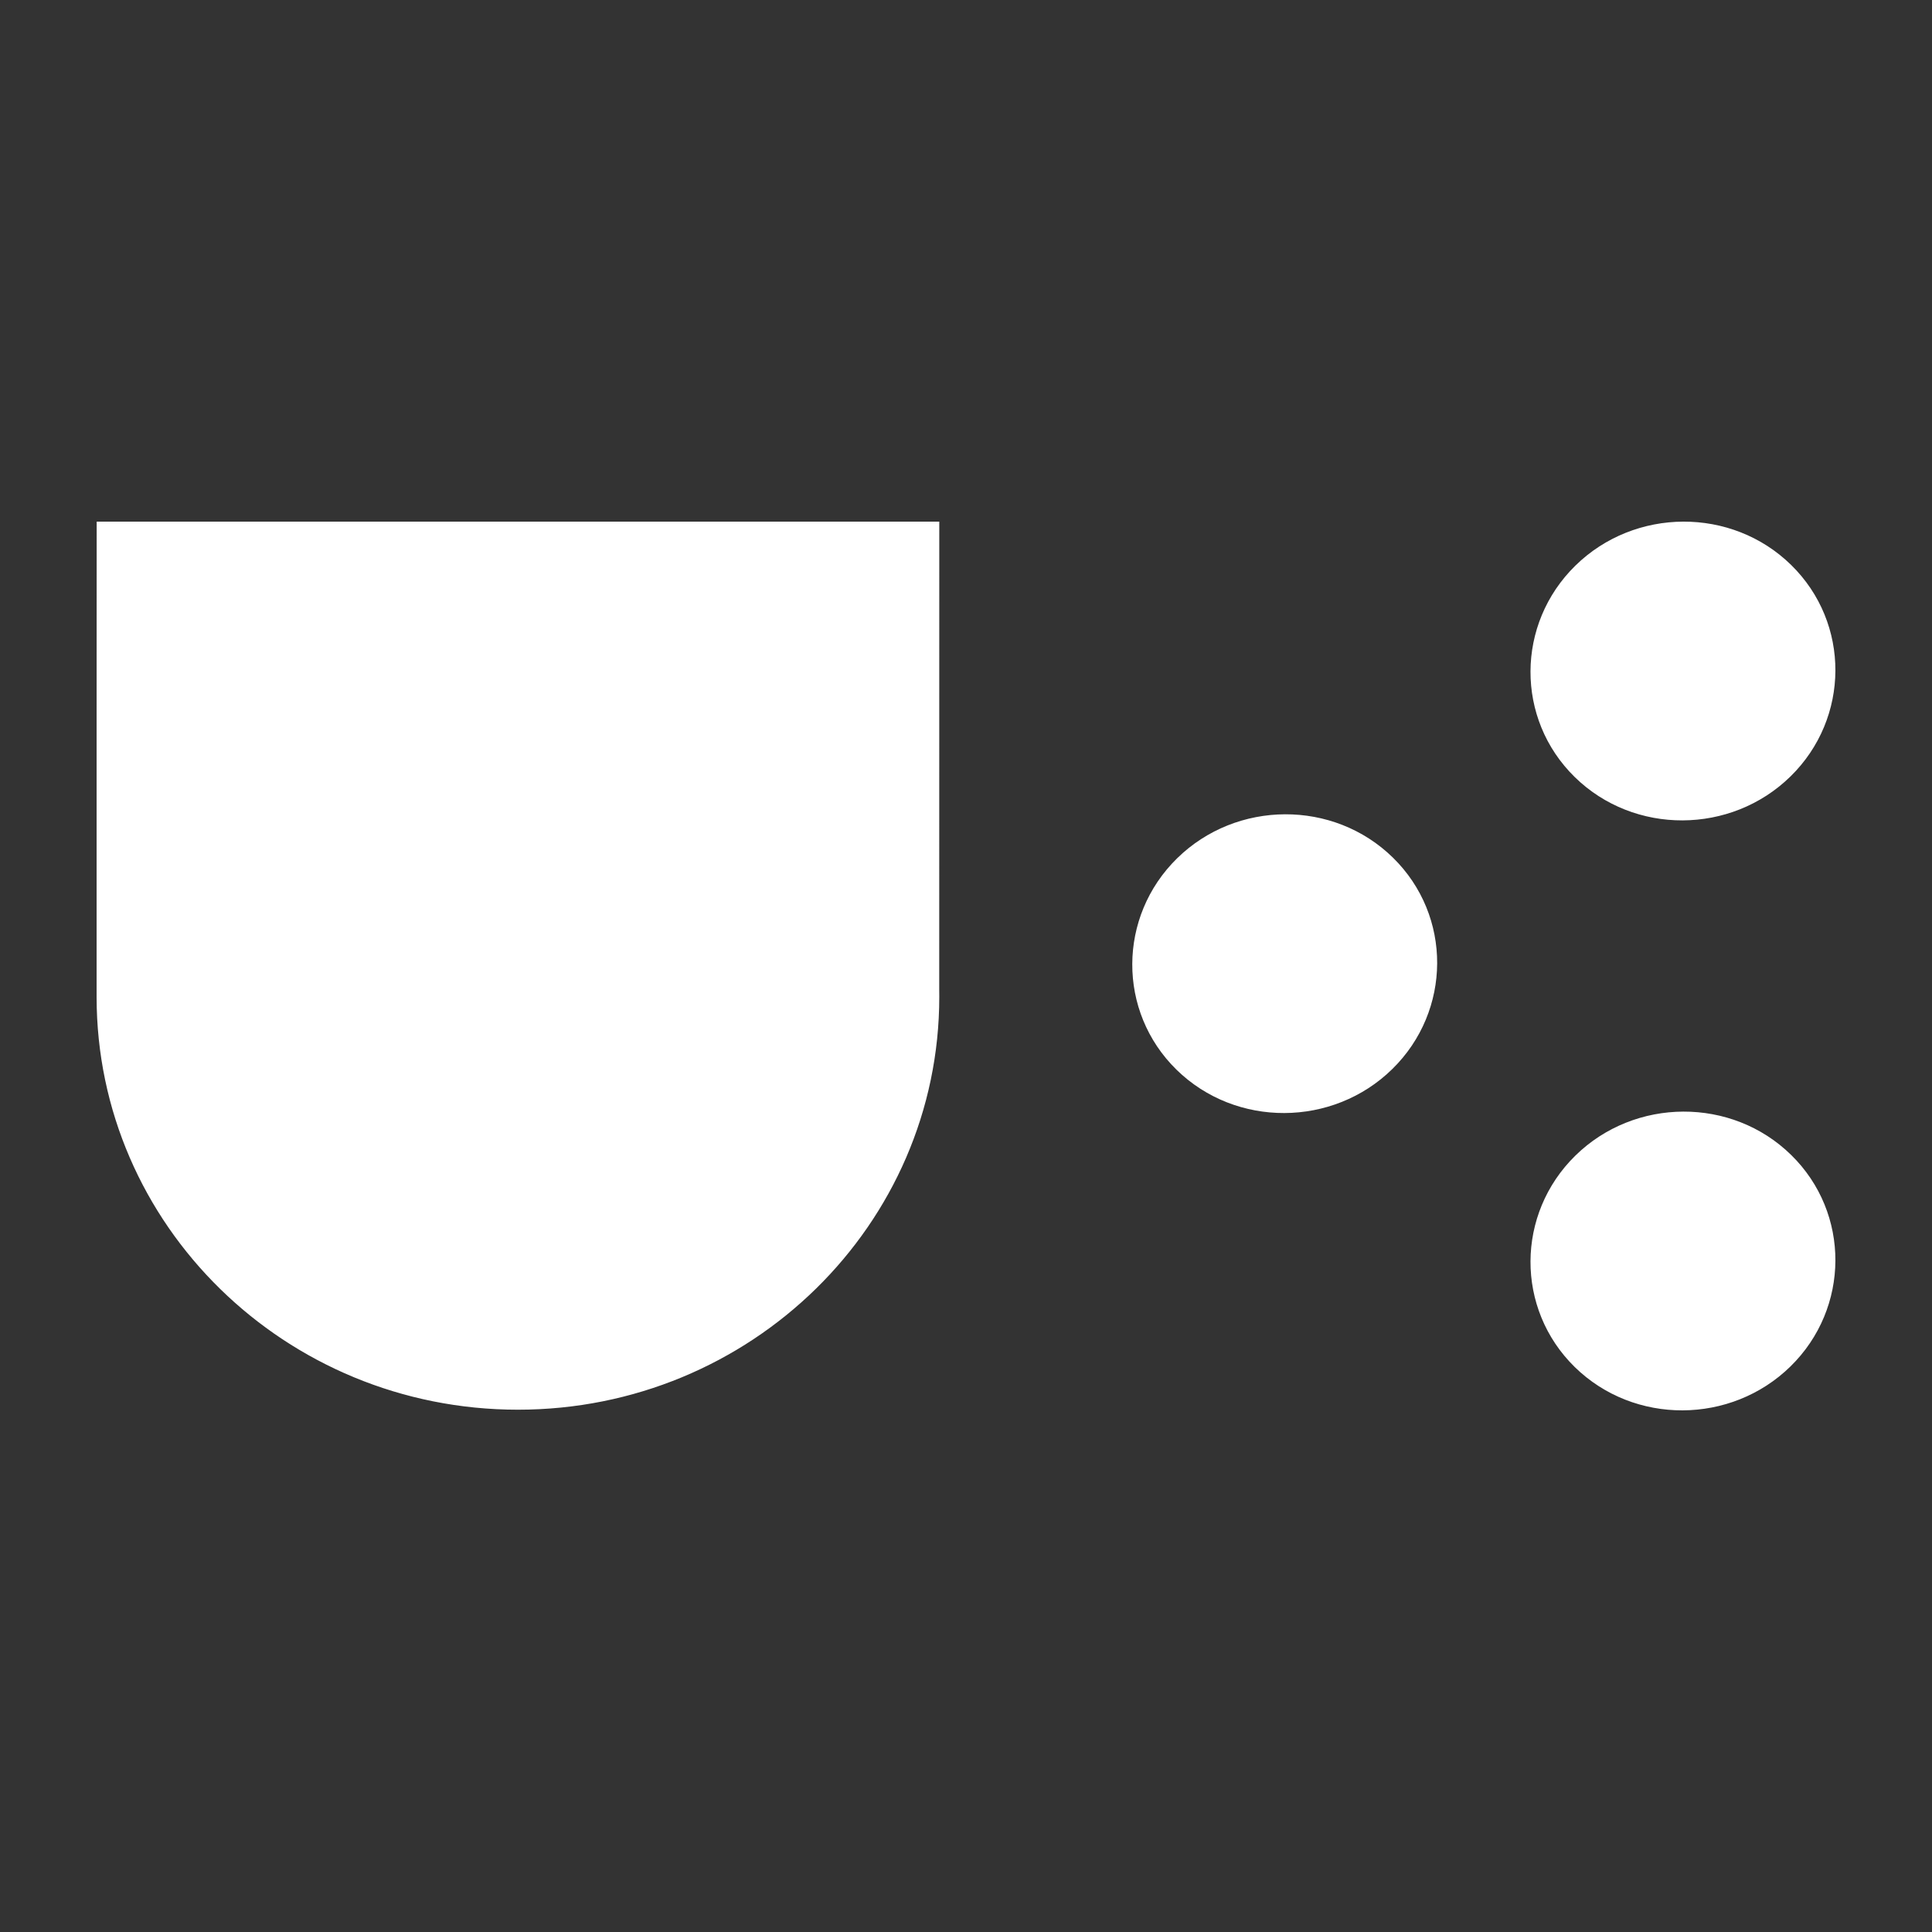 <?xml version="1.0" encoding="UTF-8"?> <svg xmlns="http://www.w3.org/2000/svg" width="100" height="100" viewBox="0 0 100 100" fill="none"><rect x="0" y="0" width="100" height="100" fill="#333333" stroke="none"/><path fill-rule="evenodd" clip-rule="evenodd" d="M19.541 27H5.004L5 37.356V51.597C5 63.399 14.764 72.966 26.809 72.966C38.853 72.966 48.617 63.399 48.617 51.597C48.617 51.467 48.616 51.337 48.614 51.207L48.617 27H34.079H19.541ZM92.71 29.243C89.635 26.23 84.617 26.263 81.542 29.276C78.466 32.289 78.433 37.207 81.508 40.22C84.583 43.233 89.602 43.2 92.677 40.187C95.752 37.174 95.785 32.256 92.71 29.243ZM92.71 59.78C89.635 56.767 84.617 56.8 81.542 59.813C78.466 62.826 78.433 67.743 81.508 70.757C84.583 73.769 89.602 73.737 92.677 70.724C95.752 67.711 95.785 62.793 92.71 59.78ZM60.929 44.424C64.004 41.411 69.023 41.378 72.098 44.391C75.173 47.404 75.139 52.322 72.064 55.335C68.989 58.348 63.971 58.38 60.895 55.367C57.821 52.354 57.854 47.437 60.929 44.424Z" fill="white"></path></svg> 